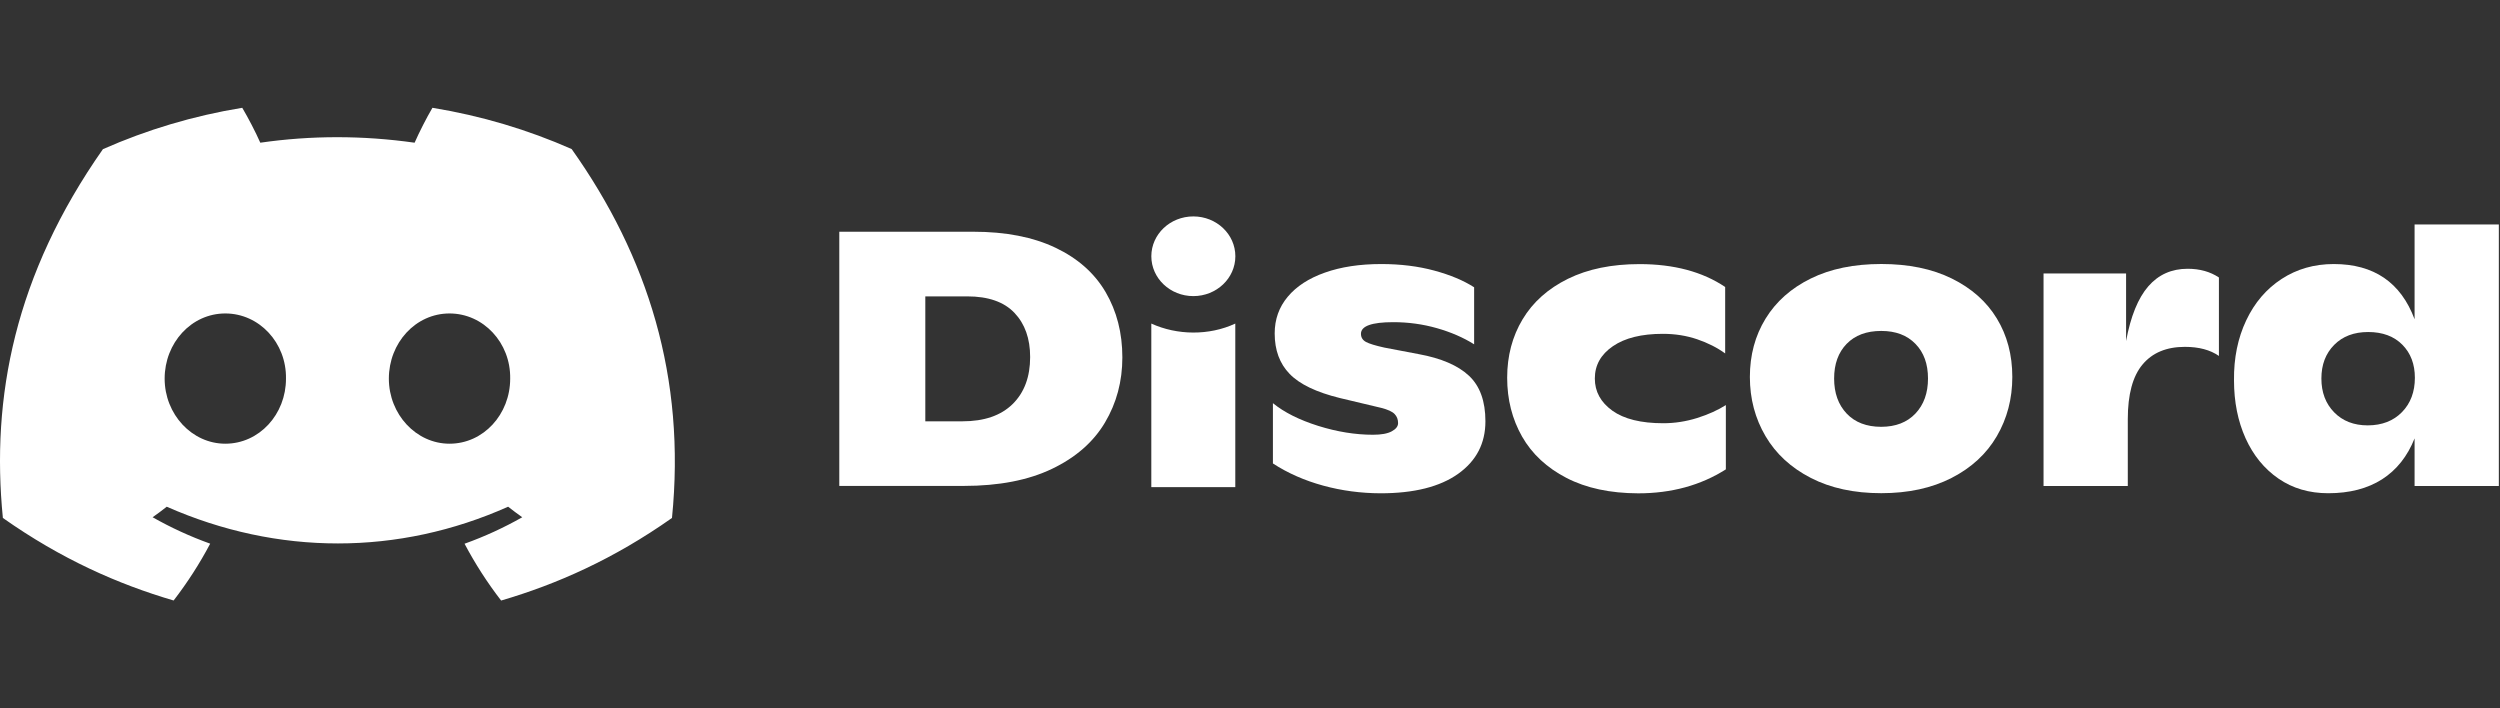 <svg width="120" height="34" viewBox="0 0 120 34" fill="none" xmlns="http://www.w3.org/2000/svg">
<rect x="0" y="0" width="120" height="34" fill="#333333" stroke="none"/>
<g clip-path="url(#clip0_1645_1915)">
<path d="M27.44 7.155C25.343 6.229 23.101 5.557 20.757 5.174C20.469 5.665 20.133 6.325 19.901 6.85C17.409 6.497 14.94 6.497 12.494 6.85C12.262 6.325 11.918 5.665 11.628 5.174C9.282 5.557 7.037 6.232 4.94 7.16C0.711 13.188 -0.436 19.067 0.138 24.862C2.943 26.838 5.661 28.038 8.334 28.824C8.994 27.967 9.582 27.056 10.089 26.096C9.124 25.75 8.199 25.323 7.325 24.828C7.557 24.666 7.783 24.496 8.003 24.322C13.332 26.673 19.124 26.673 24.39 24.322C24.612 24.496 24.838 24.666 25.068 24.828C24.191 25.326 23.264 25.753 22.298 26.099C22.805 27.056 23.391 27.969 24.054 28.826C26.729 28.041 29.45 26.84 32.255 24.862C32.928 18.144 31.106 12.319 27.44 7.155ZM10.815 21.298C9.215 21.298 7.903 19.889 7.903 18.173C7.903 16.457 9.187 15.046 10.815 15.046C12.443 15.046 13.755 16.455 13.727 18.173C13.73 19.889 12.443 21.298 10.815 21.298ZM21.577 21.298C19.977 21.298 18.665 19.889 18.665 18.173C18.665 16.457 19.949 15.046 21.577 15.046C23.205 15.046 24.517 16.455 24.489 18.173C24.489 19.889 23.205 21.298 21.577 21.298Z" fill="white"/>
<path d="M40.286 11.123H46.723C48.275 11.123 49.586 11.379 50.661 11.89C51.734 12.4 52.538 13.113 53.071 14.024C53.604 14.936 53.873 15.979 53.873 17.155C53.873 18.306 53.594 19.349 53.038 20.283C52.481 21.22 51.635 21.959 50.496 22.505C49.357 23.05 47.947 23.324 46.261 23.324H40.286V11.123ZM46.195 20.223C47.24 20.223 48.044 19.947 48.605 19.396C49.166 18.844 49.447 18.091 49.447 17.137C49.447 16.253 49.197 15.548 48.697 15.02C48.197 14.492 47.44 14.226 46.428 14.226H44.415V20.223H46.195Z" fill="white"/>
<path d="M63.51 23.309C62.619 23.065 61.814 22.711 61.1 22.246V19.352C61.64 19.792 62.364 20.156 63.272 20.442C64.179 20.726 65.057 20.868 65.905 20.868C66.302 20.868 66.601 20.814 66.804 20.704C67.007 20.594 67.108 20.462 67.108 20.31C67.108 20.136 67.054 19.992 66.943 19.875C66.832 19.758 66.618 19.66 66.299 19.578L64.319 19.107C63.184 18.828 62.38 18.442 61.902 17.947C61.423 17.454 61.185 16.806 61.185 16.004C61.185 15.329 61.392 14.744 61.812 14.243C62.229 13.743 62.824 13.357 63.595 13.085C64.366 12.811 65.266 12.674 66.302 12.674C67.226 12.674 68.072 12.779 68.844 12.988C69.615 13.197 70.251 13.464 70.758 13.79V16.527C70.239 16.201 69.645 15.944 68.966 15.75C68.289 15.558 67.594 15.464 66.877 15.464C65.842 15.464 65.326 15.65 65.326 16.021C65.326 16.196 65.406 16.325 65.566 16.413C65.726 16.5 66.021 16.589 66.448 16.684L68.098 16.998C69.176 17.195 69.98 17.541 70.508 18.034C71.037 18.527 71.3 19.257 71.3 20.223C71.3 21.282 70.865 22.121 69.99 22.744C69.115 23.366 67.874 23.678 66.266 23.678C65.321 23.675 64.401 23.553 63.51 23.309Z" fill="white"/>
<path d="M75.196 22.943C74.251 22.455 73.537 21.792 73.06 20.956C72.584 20.119 72.344 19.177 72.344 18.131C72.344 17.085 72.591 16.148 73.086 15.324C73.581 14.5 74.308 13.852 75.265 13.381C76.222 12.911 77.366 12.677 78.698 12.677C80.349 12.677 81.719 13.043 82.808 13.775V16.965C82.424 16.686 81.976 16.46 81.464 16.285C80.952 16.111 80.405 16.024 79.82 16.024C78.797 16.024 77.998 16.221 77.42 16.617C76.842 17.013 76.552 17.528 76.552 18.168C76.552 18.796 76.833 19.309 77.394 19.713C77.956 20.114 78.769 20.315 79.837 20.315C80.386 20.315 80.929 20.231 81.464 20.064C81.997 19.895 82.457 19.688 82.841 19.444V22.529C81.632 23.297 80.229 23.68 78.632 23.68C77.288 23.675 76.142 23.431 75.196 22.943Z" fill="white"/>
<path d="M86.925 22.943C85.973 22.455 85.246 21.788 84.746 20.938C84.247 20.089 83.994 19.142 83.994 18.096C83.994 17.05 84.244 16.116 84.746 15.297C85.249 14.477 85.97 13.835 86.918 13.369C87.863 12.903 88.993 12.672 90.302 12.672C91.611 12.672 92.74 12.903 93.686 13.369C94.631 13.835 95.353 14.472 95.848 15.287C96.343 16.101 96.591 17.035 96.591 18.094C96.591 19.14 96.343 20.086 95.848 20.936C95.353 21.785 94.629 22.453 93.676 22.941C92.723 23.429 91.599 23.673 90.3 23.673C89 23.673 87.875 23.431 86.925 22.943ZM91.941 19.85C92.342 19.426 92.544 18.866 92.544 18.169C92.544 17.471 92.344 16.916 91.941 16.505C91.54 16.091 90.993 15.885 90.3 15.885C89.594 15.885 89.043 16.091 88.639 16.505C88.239 16.918 88.038 17.471 88.038 18.169C88.038 18.866 88.239 19.426 88.639 19.85C89.04 20.273 89.594 20.487 90.3 20.487C90.993 20.485 91.54 20.273 91.941 19.85Z" fill="white"/>
<path d="M106.508 13.319V17.085C106.089 16.794 105.546 16.649 104.874 16.649C103.994 16.649 103.315 16.931 102.844 17.494C102.37 18.057 102.134 18.933 102.134 20.119V23.327H98.09V13.127H102.052V16.37C102.271 15.185 102.627 14.311 103.117 13.745C103.606 13.182 104.237 12.901 105.006 12.901C105.588 12.901 106.089 13.04 106.508 13.319Z" fill="white"/>
<path d="M119.944 10.774V23.327H115.9V21.043C115.558 21.902 115.039 22.557 114.342 23.005C113.643 23.451 112.78 23.675 111.757 23.675C110.842 23.675 110.045 23.441 109.364 22.971C108.682 22.5 108.157 21.855 107.786 21.035C107.418 20.216 107.232 19.289 107.232 18.253C107.22 17.185 107.416 16.226 107.819 15.376C108.22 14.527 108.788 13.865 109.519 13.389C110.25 12.913 111.085 12.674 112.021 12.674C113.948 12.674 115.24 13.558 115.9 15.324V10.774H119.944ZM115.297 19.78C115.709 19.357 115.914 18.806 115.914 18.134C115.914 17.483 115.714 16.953 115.313 16.547C114.912 16.141 114.362 15.937 113.672 15.937C112.99 15.937 112.446 16.144 112.038 16.557C111.63 16.971 111.427 17.506 111.427 18.169C111.427 18.831 111.63 19.372 112.038 19.79C112.446 20.208 112.983 20.418 113.655 20.418C114.337 20.415 114.884 20.203 115.297 19.78Z" fill="white"/>
<path d="M57.28 14.213C58.394 14.213 59.297 13.357 59.297 12.3C59.297 11.244 58.394 10.388 57.28 10.388C56.167 10.388 55.264 11.244 55.264 12.3C55.264 13.357 56.167 14.213 57.28 14.213Z" fill="white"/>
<path d="M55.263 15.531C56.498 16.094 58.031 16.119 59.294 15.531V23.382H55.263V15.531Z" fill="white"/>
</g>
<defs>
<clipPath id="clip0_1645_1915">
<rect width="120" height="34" fill="white"/>
</clipPath>
</defs>
</svg>
